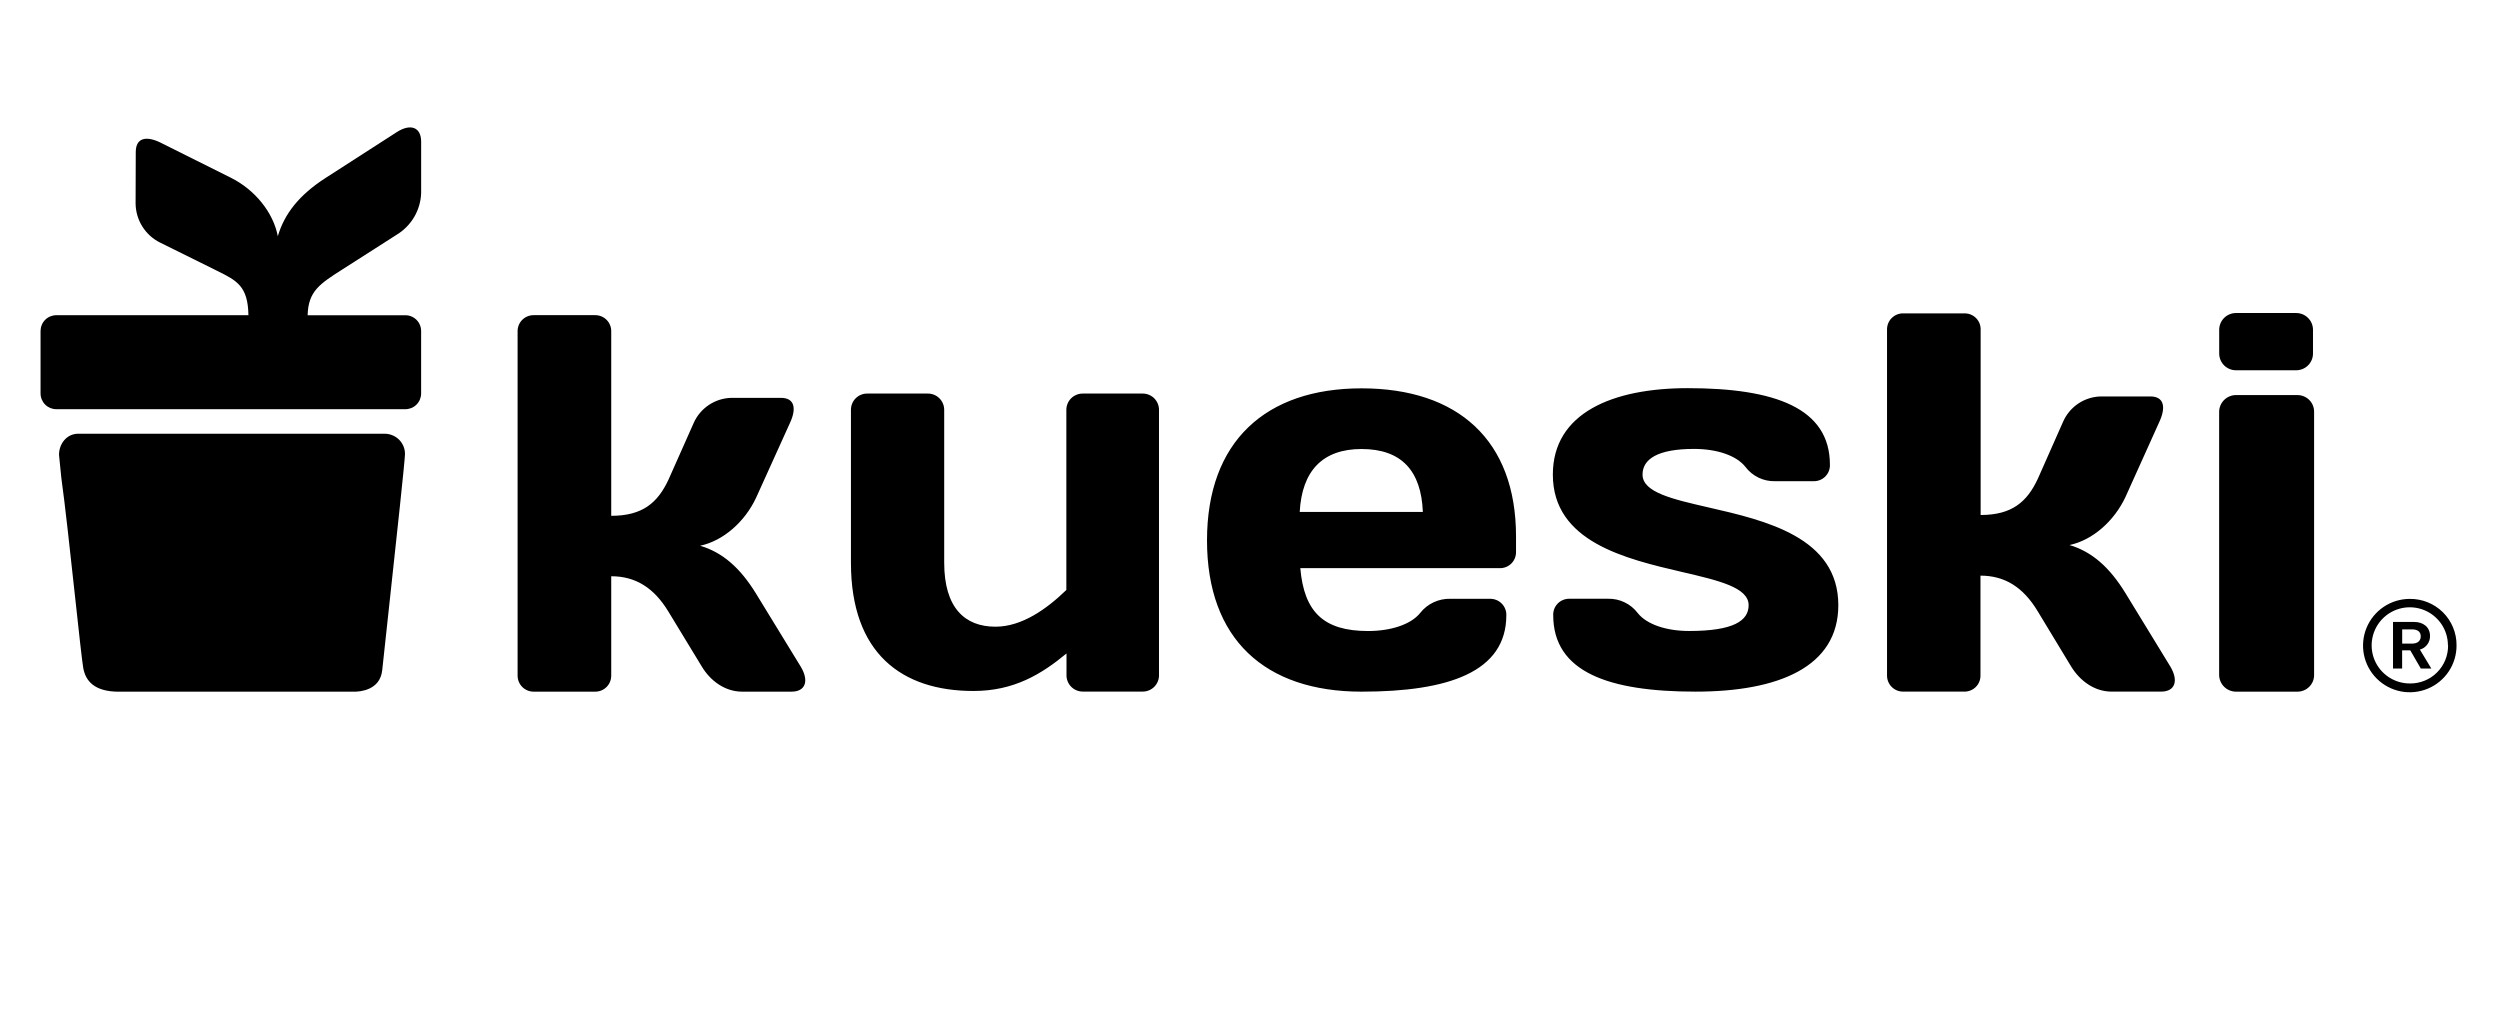 <svg width="122" height="50" viewBox="0 0 122 50" fill="none" xmlns="http://www.w3.org/2000/svg">
<path fill-rule="evenodd" clip-rule="evenodd" d="M19.772 15.384H15.012C15.045 14.211 15.594 13.858 16.712 13.146L19.348 11.461C19.703 11.248 19.999 10.95 20.21 10.594C20.42 10.238 20.538 9.835 20.552 9.422V6.916C20.552 6.205 20.035 6.014 19.36 6.449L15.864 8.7C14.614 9.511 13.887 10.413 13.557 11.527C13.335 10.356 12.429 9.259 11.286 8.684L7.826 6.956C7.147 6.627 6.63 6.709 6.625 7.418L6.617 9.924C6.62 10.321 6.732 10.71 6.943 11.048C7.153 11.386 7.453 11.659 7.81 11.837L10.409 13.123C10.478 13.157 10.545 13.191 10.609 13.223C11.558 13.694 12.101 13.963 12.123 15.382H2.754C2.652 15.381 2.552 15.401 2.458 15.439C2.364 15.477 2.279 15.533 2.207 15.604C2.135 15.676 2.078 15.76 2.039 15.854C2 15.947 1.98 16.047 1.979 16.148V19.206C1.98 19.307 2.001 19.407 2.04 19.5C2.079 19.592 2.136 19.677 2.208 19.747C2.28 19.819 2.365 19.874 2.459 19.913C2.553 19.95 2.653 19.97 2.754 19.969H19.772C19.873 19.97 19.974 19.951 20.068 19.914C20.162 19.876 20.248 19.82 20.32 19.749C20.393 19.678 20.45 19.594 20.49 19.501C20.529 19.407 20.55 19.307 20.551 19.206V16.148C20.55 16.047 20.53 15.946 20.49 15.853C20.451 15.759 20.393 15.675 20.321 15.604C20.248 15.533 20.163 15.477 20.068 15.439C19.974 15.401 19.873 15.382 19.772 15.384ZM19.763 22.157C19.763 22.45 19.346 26.3 18.985 29.626L18.985 29.626C18.861 30.77 18.743 31.853 18.652 32.707C18.548 33.691 17.554 33.755 17.287 33.755H5.801C4.606 33.755 4.18 33.232 4.064 32.607C4.009 32.31 3.849 30.835 3.661 29.101C3.433 27.003 3.164 24.528 2.991 23.305L2.88 22.195C2.88 21.642 3.27 21.166 3.812 21.166H18.773C18.904 21.166 19.034 21.192 19.155 21.243C19.276 21.293 19.386 21.367 19.478 21.459C19.57 21.552 19.643 21.662 19.692 21.783C19.741 21.904 19.765 22.033 19.763 22.163V22.157ZM112.055 15.276H109.116C108.664 15.276 108.297 15.642 108.297 16.094V17.252C108.297 17.703 108.664 18.069 109.116 18.069H112.055C112.507 18.069 112.874 17.703 112.874 17.252V16.094C112.874 15.642 112.507 15.276 112.055 15.276ZM119.879 31.49C119.883 31.941 119.751 32.383 119.503 32.759C119.253 33.136 118.898 33.43 118.481 33.605C118.065 33.779 117.605 33.827 117.162 33.741C116.718 33.654 116.31 33.438 115.99 33.12C115.669 32.803 115.45 32.397 115.361 31.954C115.272 31.512 115.316 31.053 115.488 30.636C115.661 30.219 115.953 29.862 116.329 29.611C116.704 29.36 117.146 29.226 117.598 29.226C117.897 29.223 118.194 29.279 118.471 29.391C118.749 29.503 119.002 29.669 119.215 29.88C119.427 30.091 119.595 30.342 119.709 30.618C119.823 30.894 119.882 31.191 119.879 31.49ZM119.459 31.49C119.458 31.122 119.349 30.763 119.143 30.458C118.938 30.153 118.646 29.916 118.307 29.776C117.967 29.636 117.592 29.6 117.232 29.672C116.871 29.744 116.54 29.922 116.28 30.182C116.02 30.442 115.843 30.773 115.772 31.134C115.7 31.494 115.737 31.868 115.878 32.207C116.019 32.546 116.258 32.836 116.564 33.04C116.87 33.244 117.23 33.353 117.598 33.353C117.844 33.357 118.089 33.311 118.317 33.219C118.545 33.127 118.753 32.99 118.926 32.816C119.101 32.642 119.238 32.435 119.331 32.207C119.423 31.98 119.47 31.735 119.466 31.49H119.459ZM117.812 30.351C118.245 30.351 118.585 30.598 118.585 31.032C118.589 31.183 118.543 31.33 118.453 31.451C118.363 31.573 118.236 31.66 118.09 31.7L118.65 32.626H118.136L117.621 31.735H117.224V32.626H116.779V30.351H117.812ZM117.227 31.407H117.721C117.955 31.407 118.132 31.289 118.132 31.055C118.132 30.822 117.967 30.715 117.721 30.715H117.227V31.407ZM52.842 19.206H55.761C55.868 19.205 55.974 19.226 56.072 19.267C56.17 19.309 56.26 19.369 56.334 19.445C56.408 19.522 56.467 19.612 56.505 19.712C56.544 19.811 56.562 19.917 56.559 20.023V32.927C56.563 33.034 56.545 33.141 56.507 33.24C56.468 33.34 56.41 33.431 56.336 33.508C56.261 33.585 56.172 33.646 56.073 33.687C55.975 33.729 55.868 33.75 55.761 33.749H52.849C52.741 33.751 52.635 33.73 52.535 33.689C52.436 33.648 52.346 33.587 52.271 33.51C52.196 33.433 52.137 33.342 52.098 33.242C52.059 33.141 52.041 33.035 52.045 32.927V32.087C52.049 32.021 52.049 31.955 52.045 31.889C50.828 32.898 49.483 33.72 47.506 33.72C44.006 33.72 41.526 31.884 41.526 27.461V20.007C41.525 19.901 41.544 19.795 41.584 19.697C41.624 19.599 41.684 19.509 41.759 19.435C41.834 19.36 41.924 19.301 42.023 19.262C42.122 19.222 42.227 19.203 42.334 19.206H45.266C45.372 19.204 45.478 19.223 45.577 19.262C45.676 19.302 45.765 19.36 45.841 19.435C45.917 19.51 45.976 19.599 46.017 19.697C46.057 19.795 46.078 19.901 46.077 20.007V27.458C46.077 29.677 47.096 30.583 48.579 30.583C49.869 30.583 51.078 29.721 52.038 28.79V20.028C52.035 19.921 52.053 19.814 52.091 19.714C52.13 19.613 52.189 19.522 52.264 19.445C52.339 19.369 52.429 19.308 52.529 19.267C52.628 19.225 52.735 19.205 52.842 19.206ZM63.455 27.726C63.64 29.864 64.59 30.794 66.761 30.794C67.874 30.794 68.852 30.475 69.302 29.916C69.477 29.692 69.702 29.512 69.96 29.392C70.218 29.271 70.5 29.213 70.784 29.221H72.713C72.819 29.22 72.924 29.239 73.021 29.279C73.119 29.318 73.207 29.377 73.282 29.452C73.356 29.526 73.415 29.615 73.454 29.713C73.493 29.811 73.512 29.916 73.509 30.021C73.509 32.796 70.677 33.753 66.444 33.753C61.732 33.753 58.902 31.194 58.902 26.369C58.902 21.545 61.762 18.951 66.444 18.951C71.152 18.951 73.982 21.484 73.982 26.178V26.927C73.985 27.032 73.966 27.137 73.928 27.234C73.889 27.332 73.831 27.421 73.757 27.496C73.683 27.57 73.594 27.629 73.497 27.669C73.399 27.709 73.295 27.728 73.19 27.726H63.455ZM63.429 24.981H69.435C69.355 22.983 68.402 21.912 66.444 21.912C64.536 21.912 63.534 22.983 63.426 24.981H63.429ZM75.797 30.019C75.797 32.794 78.493 33.752 82.742 33.752C86.783 33.752 89.709 32.553 89.71 29.534C89.71 26.215 86.152 25.399 83.378 24.763C81.607 24.357 80.156 24.024 80.156 23.16C80.156 22.411 80.881 21.907 82.668 21.907C83.782 21.907 84.739 22.226 85.18 22.788C85.348 23.011 85.568 23.19 85.82 23.311C86.072 23.432 86.349 23.49 86.628 23.482H88.523C88.627 23.482 88.73 23.461 88.826 23.421C88.922 23.38 89.009 23.321 89.081 23.246C89.154 23.171 89.211 23.083 89.248 22.986C89.286 22.889 89.303 22.785 89.3 22.681C89.3 19.905 86.605 18.942 82.358 18.942C78.703 18.942 75.779 20.146 75.779 23.16C75.779 26.443 79.327 27.27 82.099 27.916C83.876 28.33 85.333 28.669 85.333 29.534C85.333 30.287 84.607 30.792 82.429 30.792C81.319 30.792 80.358 30.473 79.918 29.913C79.749 29.691 79.529 29.512 79.277 29.392C79.025 29.271 78.748 29.212 78.469 29.219H76.574C76.47 29.219 76.367 29.239 76.271 29.28C76.175 29.32 76.088 29.379 76.015 29.454C75.942 29.529 75.886 29.617 75.848 29.714C75.811 29.811 75.793 29.915 75.797 30.019ZM29.828 25.172C31.356 25.172 32.091 24.537 32.617 23.418L33.854 20.637C34.013 20.28 34.27 19.976 34.596 19.76C34.921 19.543 35.301 19.424 35.692 19.415H38.106C38.789 19.415 38.872 19.946 38.552 20.635L36.895 24.295C36.348 25.463 35.295 26.394 34.165 26.632C35.247 26.95 36.112 27.695 36.895 28.97L39.074 32.529C39.493 33.223 39.311 33.753 38.626 33.753H36.218C35.376 33.753 34.667 33.223 34.249 32.529L32.617 29.845C31.911 28.68 31.012 28.121 29.828 28.121V32.955C29.83 33.059 29.812 33.163 29.774 33.26C29.736 33.358 29.678 33.446 29.605 33.52C29.532 33.595 29.444 33.654 29.348 33.694C29.251 33.734 29.148 33.754 29.043 33.753H26.048C25.944 33.754 25.84 33.734 25.743 33.694C25.646 33.654 25.558 33.596 25.484 33.521C25.411 33.447 25.353 33.358 25.314 33.261C25.276 33.164 25.257 33.06 25.259 32.955V16.178C25.256 16.073 25.275 15.969 25.313 15.871C25.352 15.774 25.41 15.685 25.483 15.611C25.557 15.536 25.645 15.477 25.742 15.438C25.839 15.398 25.943 15.379 26.048 15.38H29.043C29.148 15.379 29.252 15.399 29.348 15.439C29.445 15.479 29.532 15.538 29.606 15.612C29.679 15.687 29.736 15.775 29.774 15.872C29.812 15.97 29.831 16.073 29.828 16.178V25.172ZM99.444 23.369C98.919 24.492 98.184 25.132 96.655 25.132V16.092C96.659 15.988 96.641 15.884 96.603 15.786C96.565 15.689 96.507 15.6 96.434 15.525C96.361 15.451 96.273 15.392 96.177 15.352C96.08 15.312 95.976 15.292 95.871 15.293H92.876C92.771 15.291 92.667 15.311 92.57 15.351C92.473 15.391 92.385 15.45 92.311 15.525C92.237 15.599 92.18 15.688 92.141 15.786C92.103 15.883 92.084 15.988 92.087 16.092V32.949C92.084 33.053 92.103 33.158 92.141 33.256C92.18 33.353 92.237 33.442 92.311 33.517C92.385 33.592 92.473 33.652 92.57 33.692C92.667 33.732 92.771 33.752 92.876 33.751H95.863C95.968 33.752 96.072 33.732 96.168 33.691C96.265 33.651 96.353 33.592 96.426 33.517C96.499 33.442 96.557 33.353 96.595 33.255C96.632 33.157 96.65 33.053 96.647 32.949V28.091C97.832 28.091 98.731 28.654 99.436 29.823L101.069 32.521C101.495 33.218 102.204 33.751 103.046 33.751H105.461C106.146 33.751 106.327 33.218 105.909 32.521L103.724 28.948C102.94 27.667 102.075 26.919 100.993 26.598C102.123 26.359 103.176 25.424 103.724 24.251L105.382 20.573C105.699 19.88 105.617 19.346 104.933 19.346H102.52C102.128 19.355 101.748 19.475 101.422 19.692C101.097 19.91 100.84 20.215 100.682 20.573L99.444 23.369ZM109.117 33.753C109.009 33.753 108.901 33.731 108.8 33.689C108.699 33.647 108.608 33.586 108.532 33.508C108.455 33.431 108.395 33.339 108.354 33.238C108.313 33.137 108.292 33.029 108.294 32.92V20.112C108.292 20.003 108.313 19.895 108.354 19.794C108.395 19.693 108.455 19.602 108.532 19.524C108.608 19.447 108.699 19.385 108.8 19.343C108.901 19.301 109.009 19.28 109.117 19.28H112.104C112.214 19.278 112.322 19.298 112.424 19.34C112.525 19.381 112.617 19.442 112.694 19.52C112.771 19.598 112.832 19.69 112.872 19.792C112.912 19.894 112.931 20.003 112.928 20.112V32.92C112.931 33.03 112.912 33.139 112.872 33.24C112.832 33.342 112.771 33.434 112.694 33.512C112.617 33.59 112.525 33.652 112.424 33.693C112.322 33.734 112.214 33.755 112.104 33.753H109.117Z" fill="black"/>
</svg>
